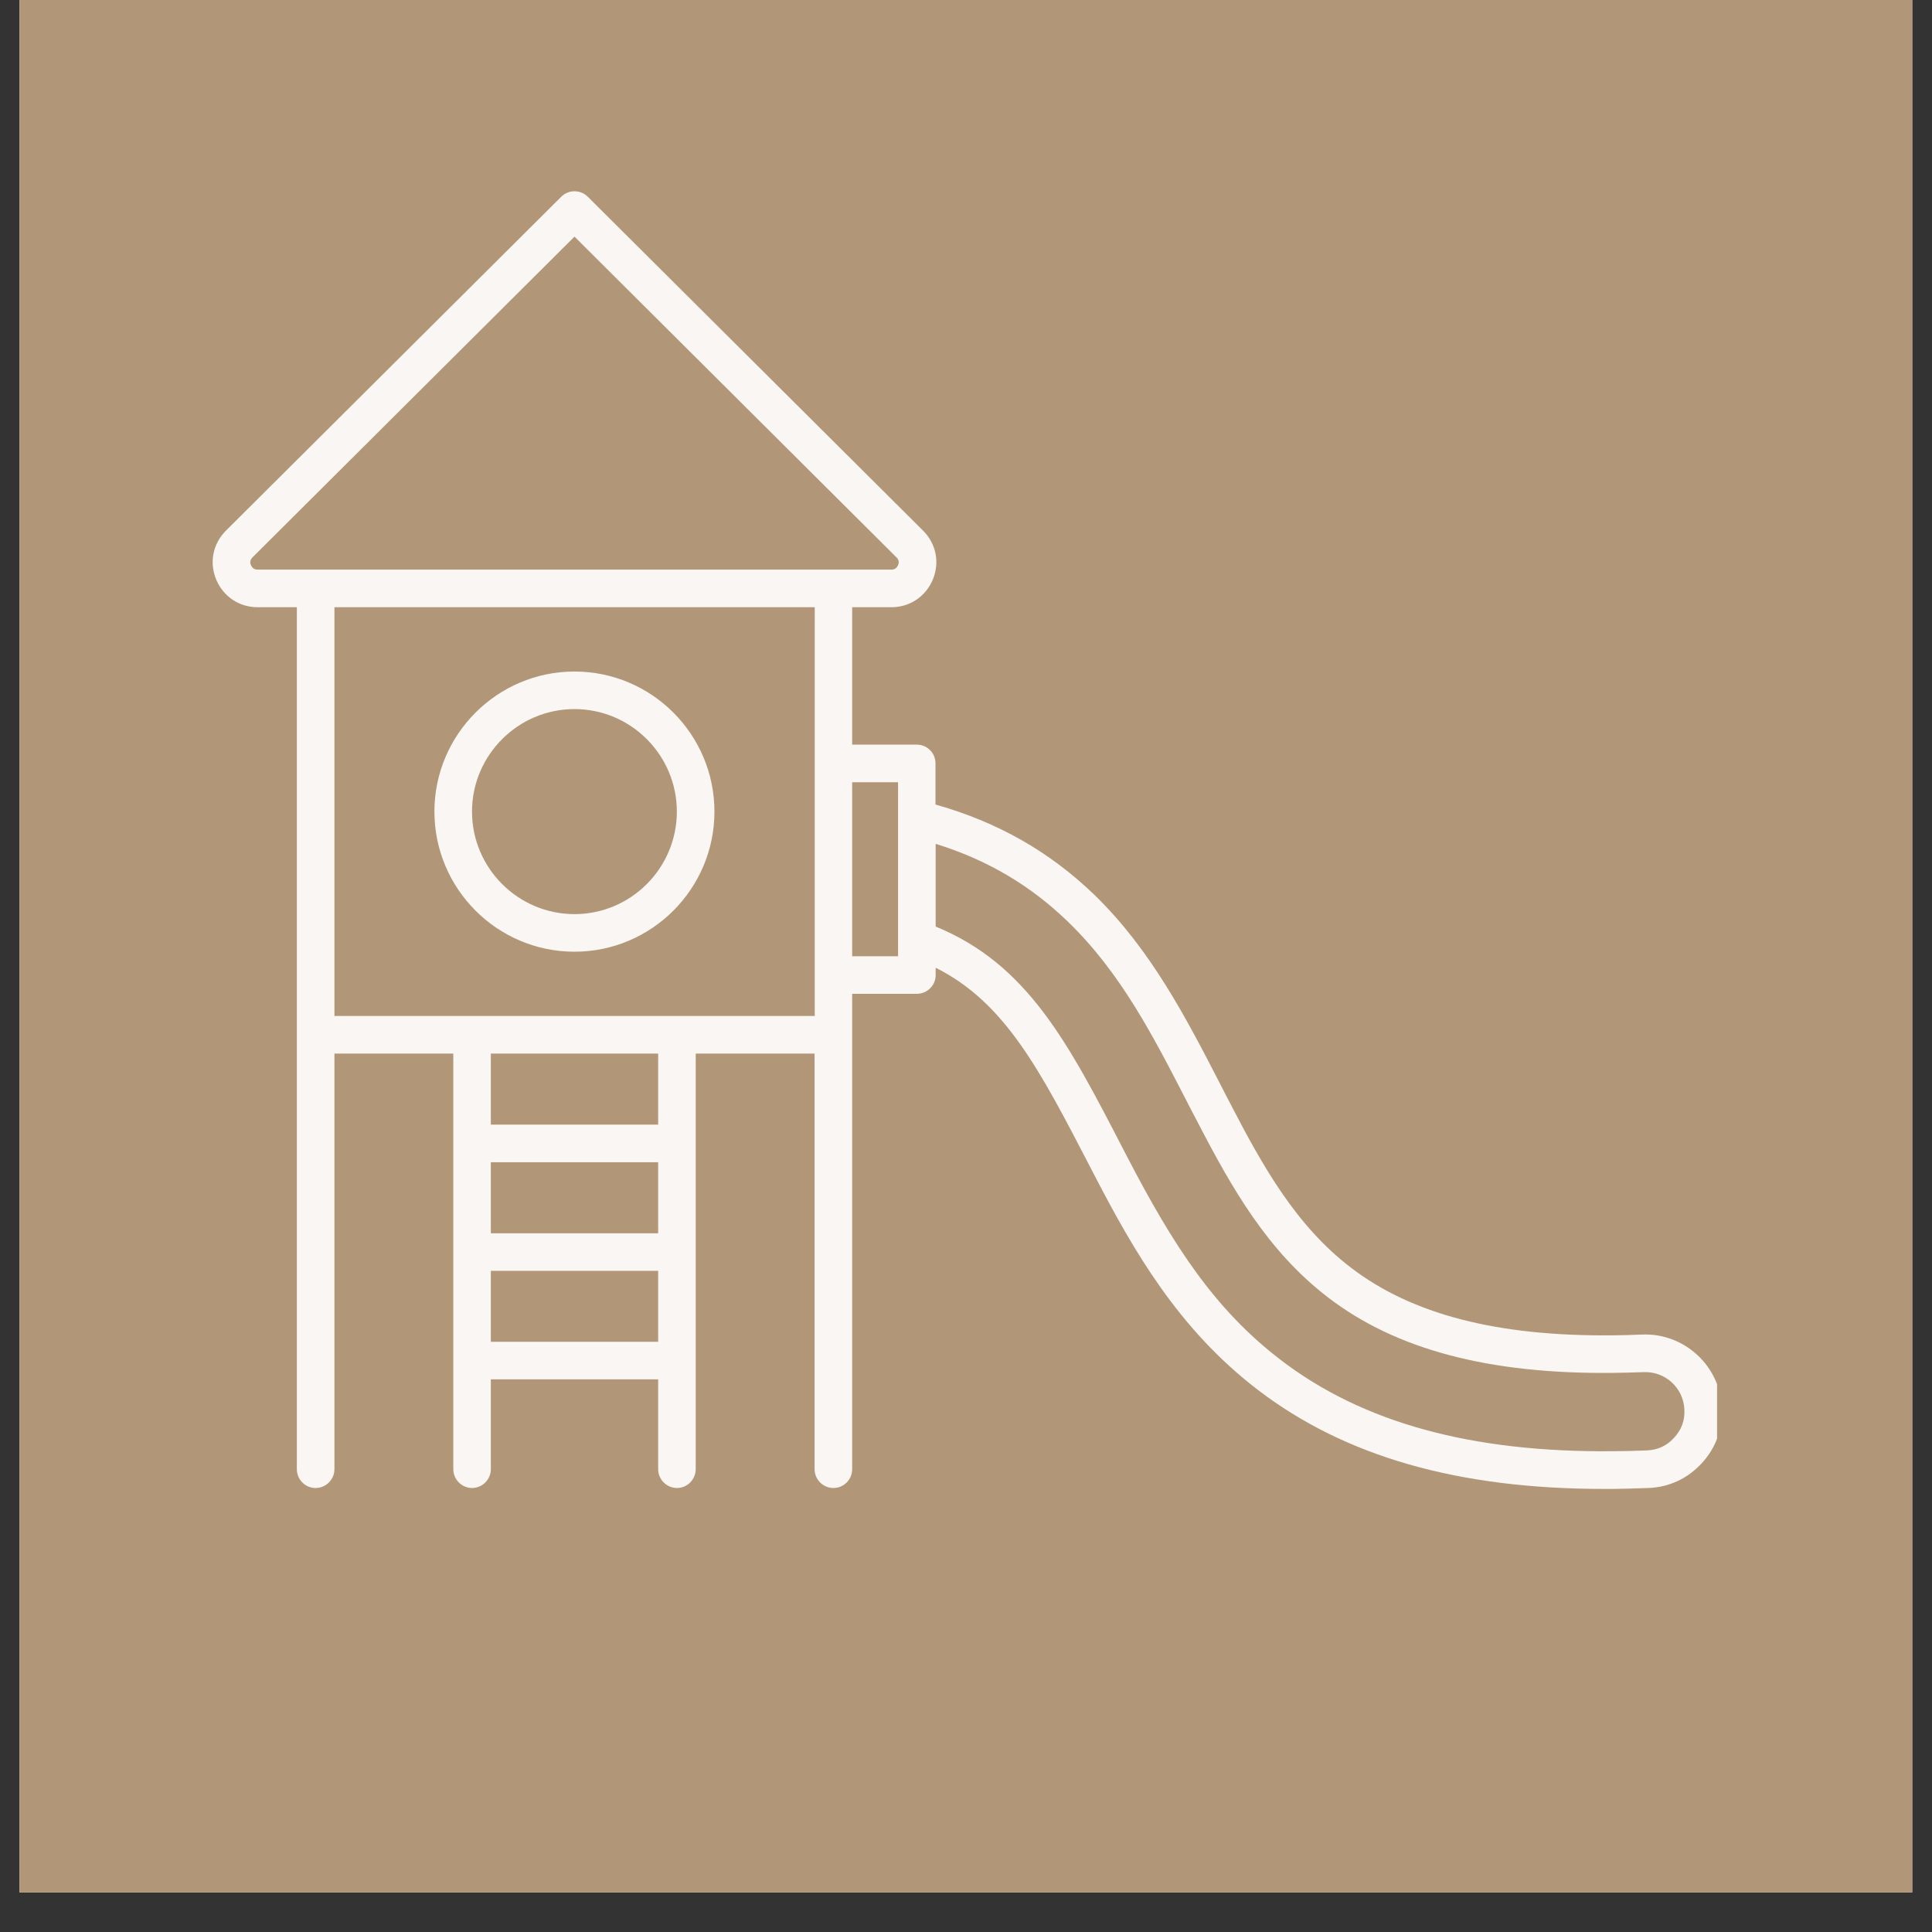<svg xmlns="http://www.w3.org/2000/svg" xmlns:xlink="http://www.w3.org/1999/xlink" width="64" zoomAndPan="magnify" viewBox="0 0 48 48" height="64" preserveAspectRatio="xMidYMid meet" version="1.0"><rect x="0" y="0" width="48" height="48" fill="#333333" stroke="none"/><defs><clipPath id="bd321a3336"><path d="M 0.488 0 L 47.508 0 L 47.508 47.02 L 0.488 47.02 Z M 0.488 0 " clip-rule="nonzero"/></clipPath><clipPath id="da42829ebd"><path d="M 5.191 4.703 L 42.66 4.703 L 42.66 37 L 5.191 37 Z M 5.191 4.703 " clip-rule="nonzero"/></clipPath></defs><g clip-path="url(#bd321a3336)"><path fill="#ffffff" d="M 0.488 0 L 47.512 0 L 47.512 47.02 L 0.488 47.02 Z M 0.488 0 " fill-opacity="1" fill-rule="nonzero"/><path fill="#b19777" d="M 0.488 0 L 47.512 0 L 47.512 47.02 L 0.488 47.02 Z M 0.488 0 " fill-opacity="1" fill-rule="nonzero"/></g><g clip-path="url(#da42829ebd)"><path fill="#faf6f3" d="M 14.273 16.684 C 12.355 16.684 10.793 18.246 10.793 20.164 C 10.793 22.082 12.355 23.645 14.273 23.645 C 16.191 23.645 17.75 22.082 17.75 20.164 C 17.75 18.246 16.191 16.684 14.273 16.684 Z M 14.273 22.711 C 12.871 22.711 11.727 21.566 11.727 20.164 C 11.727 18.762 12.871 17.617 14.273 17.617 C 15.676 17.617 16.816 18.762 16.816 20.164 C 16.816 21.566 15.676 22.711 14.273 22.711 Z M 42.781 34.969 C 42.73 33.93 41.844 33.117 40.805 33.156 C 40.527 33.168 40.281 33.176 40.055 33.176 C 37.199 33.203 35.078 32.656 33.566 31.496 C 32.211 30.465 31.379 28.988 30.578 27.441 C 30.492 27.281 30.41 27.117 30.328 26.957 C 29.477 25.305 28.598 23.598 27.188 22.23 C 26.074 21.156 24.781 20.422 23.242 19.988 L 23.242 18.965 C 23.242 18.707 23.035 18.5 22.777 18.5 L 21.172 18.5 L 21.172 15.086 L 22.148 15.086 C 22.605 15.086 23 14.82 23.176 14.398 C 23.352 13.973 23.258 13.508 22.934 13.184 L 14.602 4.887 C 14.422 4.707 14.125 4.707 13.945 4.887 L 5.613 13.184 C 5.289 13.508 5.195 13.973 5.371 14.398 C 5.547 14.82 5.941 15.086 6.398 15.086 L 7.375 15.086 L 7.375 36.5 C 7.375 36.758 7.582 36.969 7.84 36.969 C 8.098 36.969 8.309 36.758 8.309 36.5 L 8.309 26.176 L 11.262 26.176 L 11.262 36.5 C 11.262 36.758 11.473 36.969 11.727 36.969 C 11.984 36.969 12.195 36.758 12.195 36.5 L 12.195 34.27 L 16.352 34.27 L 16.352 36.5 C 16.352 36.758 16.562 36.969 16.82 36.969 C 17.074 36.969 17.285 36.758 17.285 36.5 L 17.285 26.176 L 20.238 26.176 L 20.238 36.5 C 20.238 36.758 20.449 36.969 20.707 36.969 C 20.965 36.969 21.172 36.758 21.172 36.5 L 21.172 24.691 L 22.777 24.691 C 23.035 24.691 23.246 24.484 23.246 24.227 L 23.246 24.043 C 24.969 24.906 25.832 26.578 27.078 28.98 L 27.191 29.199 C 28.16 31.066 29.273 33.016 31.246 34.527 C 33.414 36.188 36.23 36.992 39.852 36.992 C 39.93 36.992 40.012 36.992 40.09 36.992 C 40.352 36.988 40.633 36.98 40.953 36.969 C 41.473 36.949 41.93 36.734 42.281 36.352 C 42.633 35.969 42.805 35.492 42.781 34.969 Z M 6.234 14.039 C 6.203 13.969 6.219 13.902 6.273 13.848 L 14.273 5.879 L 22.273 13.848 C 22.328 13.902 22.344 13.969 22.312 14.039 C 22.281 14.113 22.227 14.152 22.148 14.152 L 6.398 14.152 C 6.32 14.152 6.266 14.113 6.234 14.039 Z M 8.309 15.086 L 20.242 15.086 L 20.242 25.242 L 8.309 25.242 Z M 12.195 28.875 L 16.352 28.875 L 16.352 30.641 L 12.195 30.641 Z M 12.195 33.336 L 12.195 31.574 L 16.352 31.574 L 16.352 33.336 Z M 16.352 27.941 L 12.195 27.941 L 12.195 26.176 L 16.352 26.176 Z M 22.312 23.758 L 21.172 23.758 L 21.172 19.434 L 22.312 19.434 Z M 41.594 35.719 C 41.41 35.922 41.188 36.023 40.918 36.035 C 40.609 36.047 40.336 36.055 40.082 36.055 C 36.562 36.09 33.855 35.348 31.816 33.785 C 30.172 32.527 29.145 30.934 28.02 28.77 L 27.906 28.551 C 26.535 25.898 25.523 23.953 23.246 23.02 L 23.246 20.965 C 24.52 21.359 25.602 21.996 26.535 22.902 C 27.84 24.164 28.645 25.727 29.496 27.383 C 29.582 27.547 29.664 27.711 29.75 27.871 C 30.602 29.516 31.492 31.086 33 32.238 C 34.68 33.527 36.992 34.141 40.062 34.109 C 40.301 34.105 40.555 34.102 40.84 34.09 C 41.375 34.07 41.824 34.484 41.848 35.016 C 41.863 35.289 41.777 35.52 41.594 35.719 Z M 41.594 35.719 " fill-opacity="1" fill-rule="nonzero"/></g></svg>